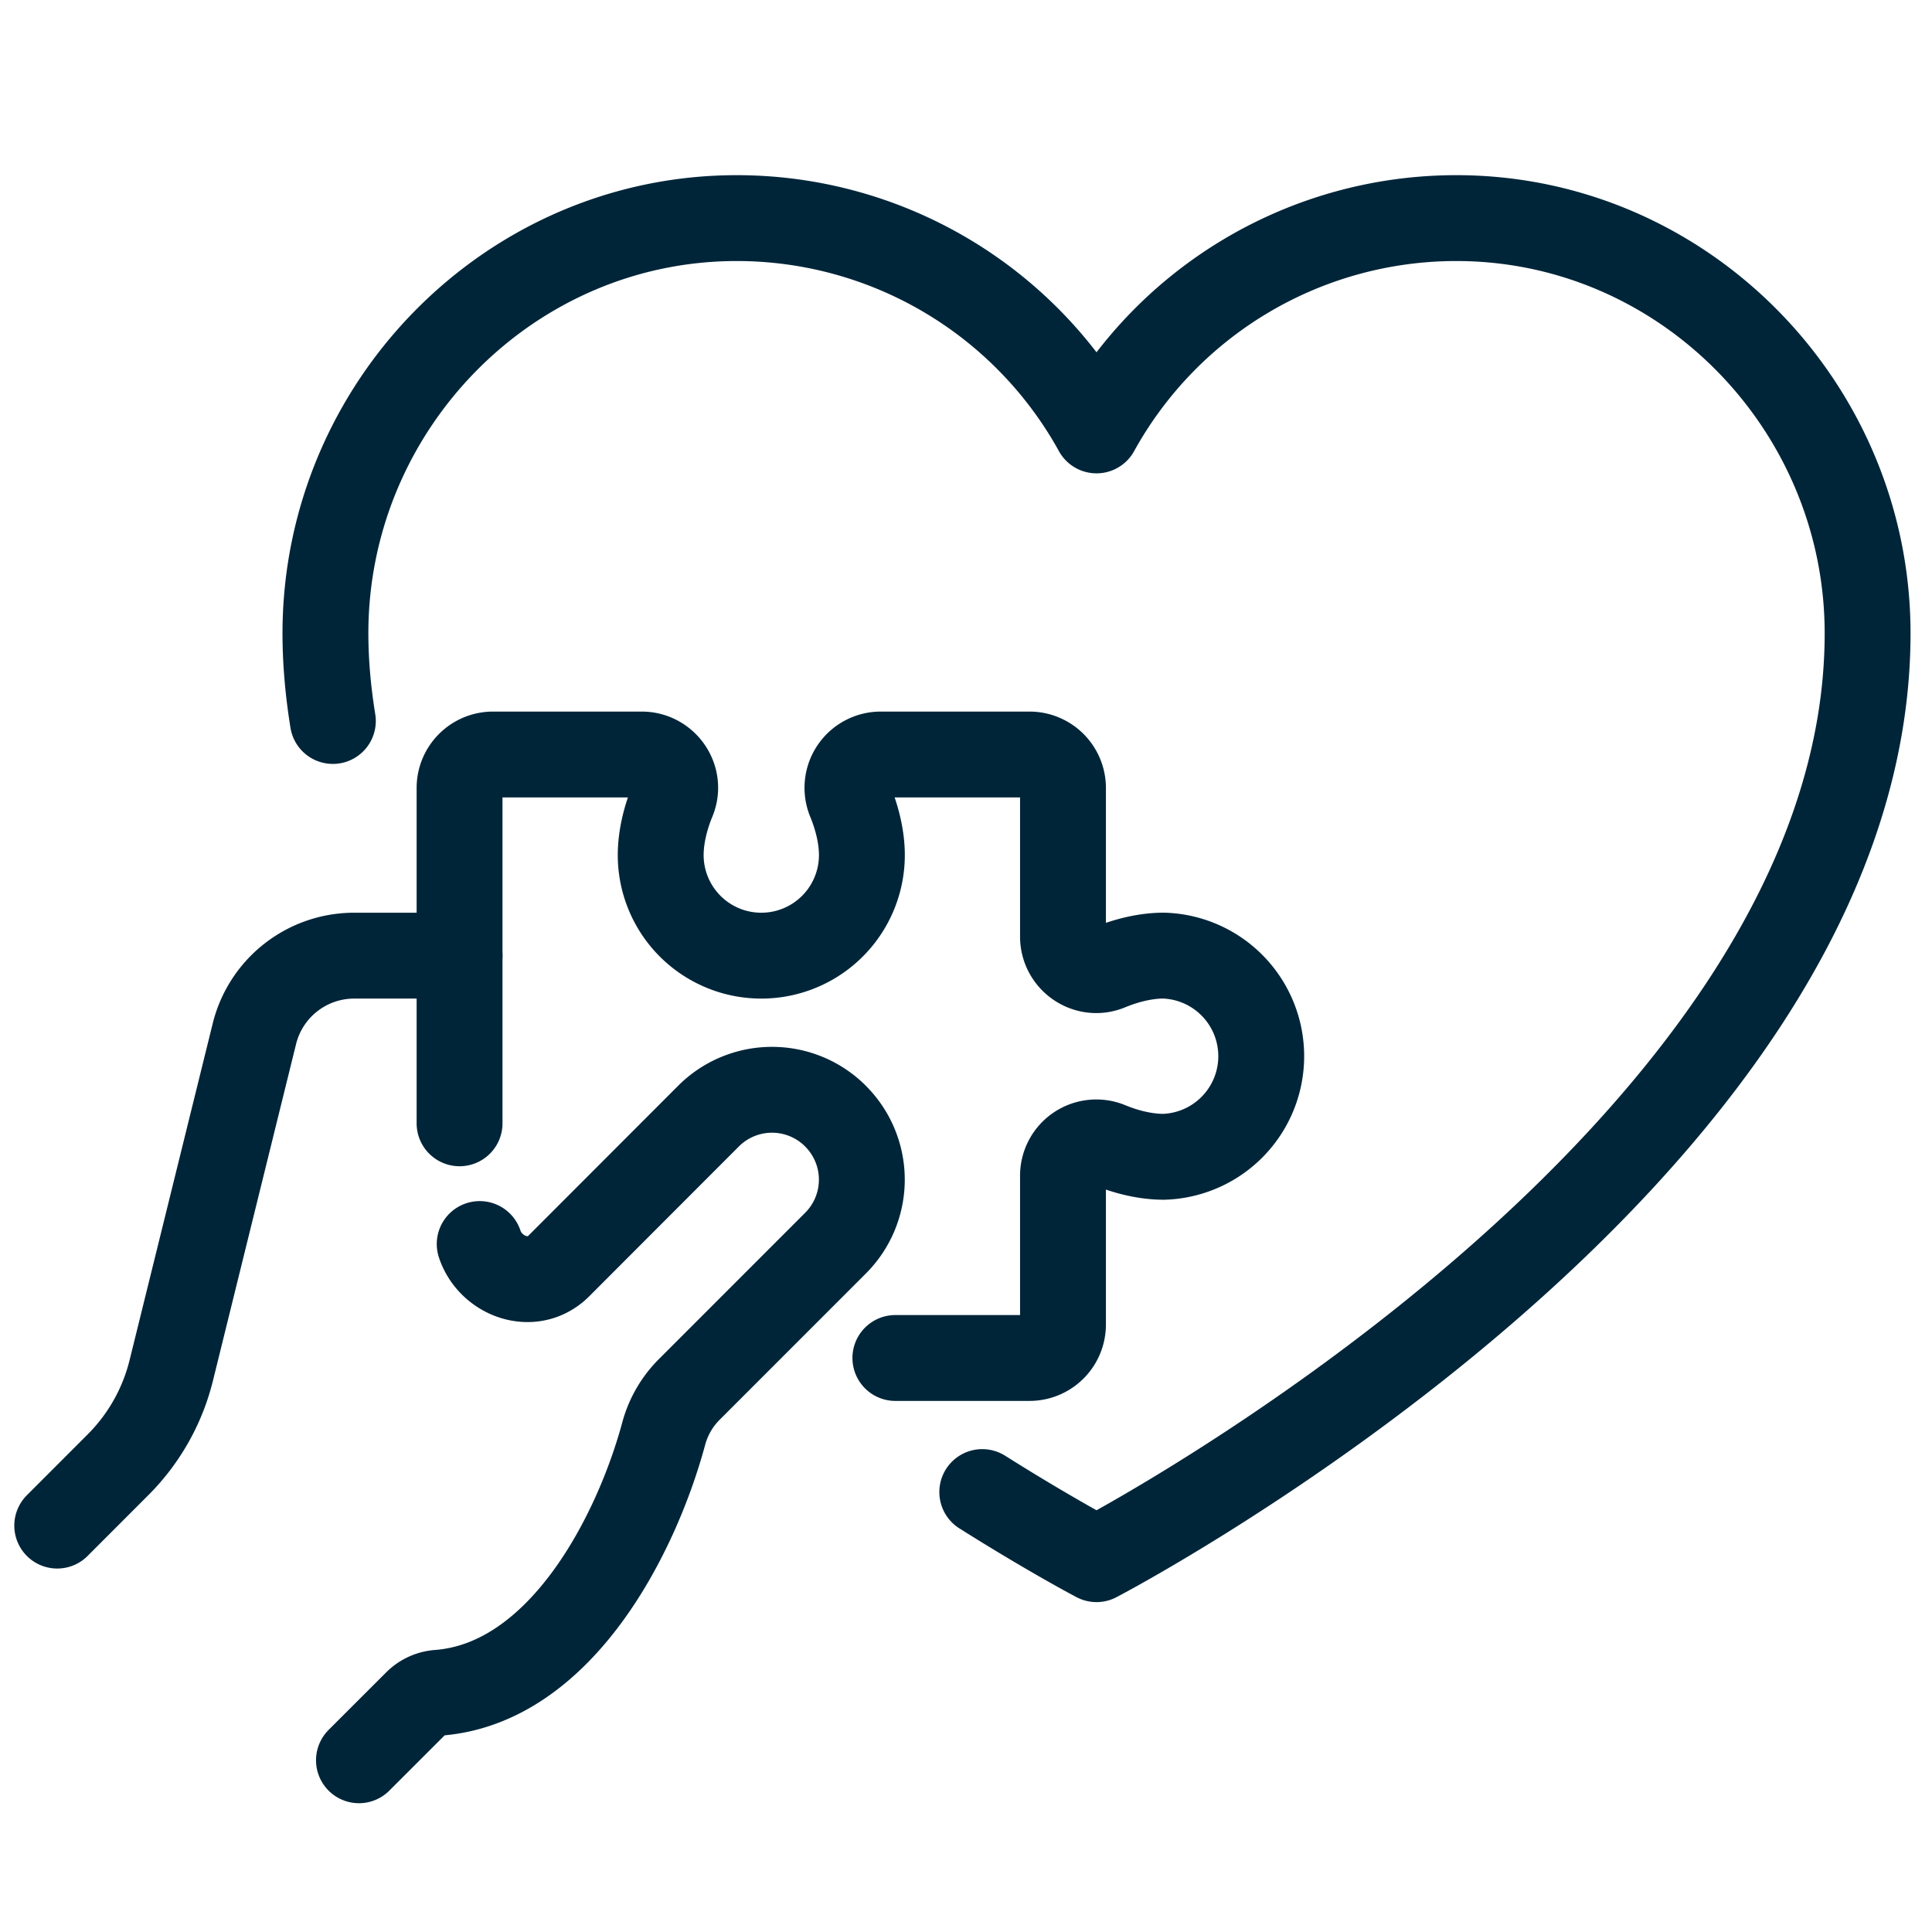 <svg xmlns="http://www.w3.org/2000/svg" xml:space="preserve" width="45" height="45"><g fill="none" stroke="#002539" stroke-linecap="round" stroke-linejoin="round" stroke-miterlimit="10" stroke-width="2"><path d="M11.173 28.976c.236.708 1.101 1.063 1.706.627a1 1 0 0 0 .147-.126l3.476-3.48a2.09 2.09 0 0 1 2.957-.002l.003.004a2.09 2.09 0 0 1 0 2.955l-3.394 3.395a2.3 2.3 0 0 0-.605 1.029c-.64 2.379-2.401 5.82-5.241 6.049a.8.8 0 0 0-.512.225L8.361 41M10.704 22.259H8.25a2.394 2.394 0 0 0-2.325 1.821l-1.937 7.844a4.7 4.7 0 0 1-1.236 2.19l-1.419 1.42"/><path d="M10.704 26.164v-7.81c0-.432.35-.78.781-.78h3.46c.551 0 .933.557.723 1.066-.178.43-.279.877-.279 1.276a2.342 2.342 0 0 0 4.686 0c0-.399-.102-.847-.28-1.276a.776.776 0 0 1 .724-1.066h3.459a.78.78 0 0 1 .781.78v3.461c0 .551.558.933 1.066.723.43-.178.878-.28 1.276-.28a2.344 2.344 0 0 1 0 4.686c-.398 0-.847-.101-1.276-.279a.776.776 0 0 0-1.066.724v3.46a.78.78 0 0 1-.781.781h-3.123"/><path d="M22.879 34.753c1.6 1.008 2.661 1.563 2.661 1.563S43.5 26.959 43.5 14.751c0-5.29-4.288-9.671-9.579-9.671a9.57 9.57 0 0 0-8.381 4.945 9.57 9.57 0 0 0-8.381-4.945c-5.29 0-9.579 4.381-9.579 9.671 0 .69.065 1.371.173 2.042"/></g></svg>